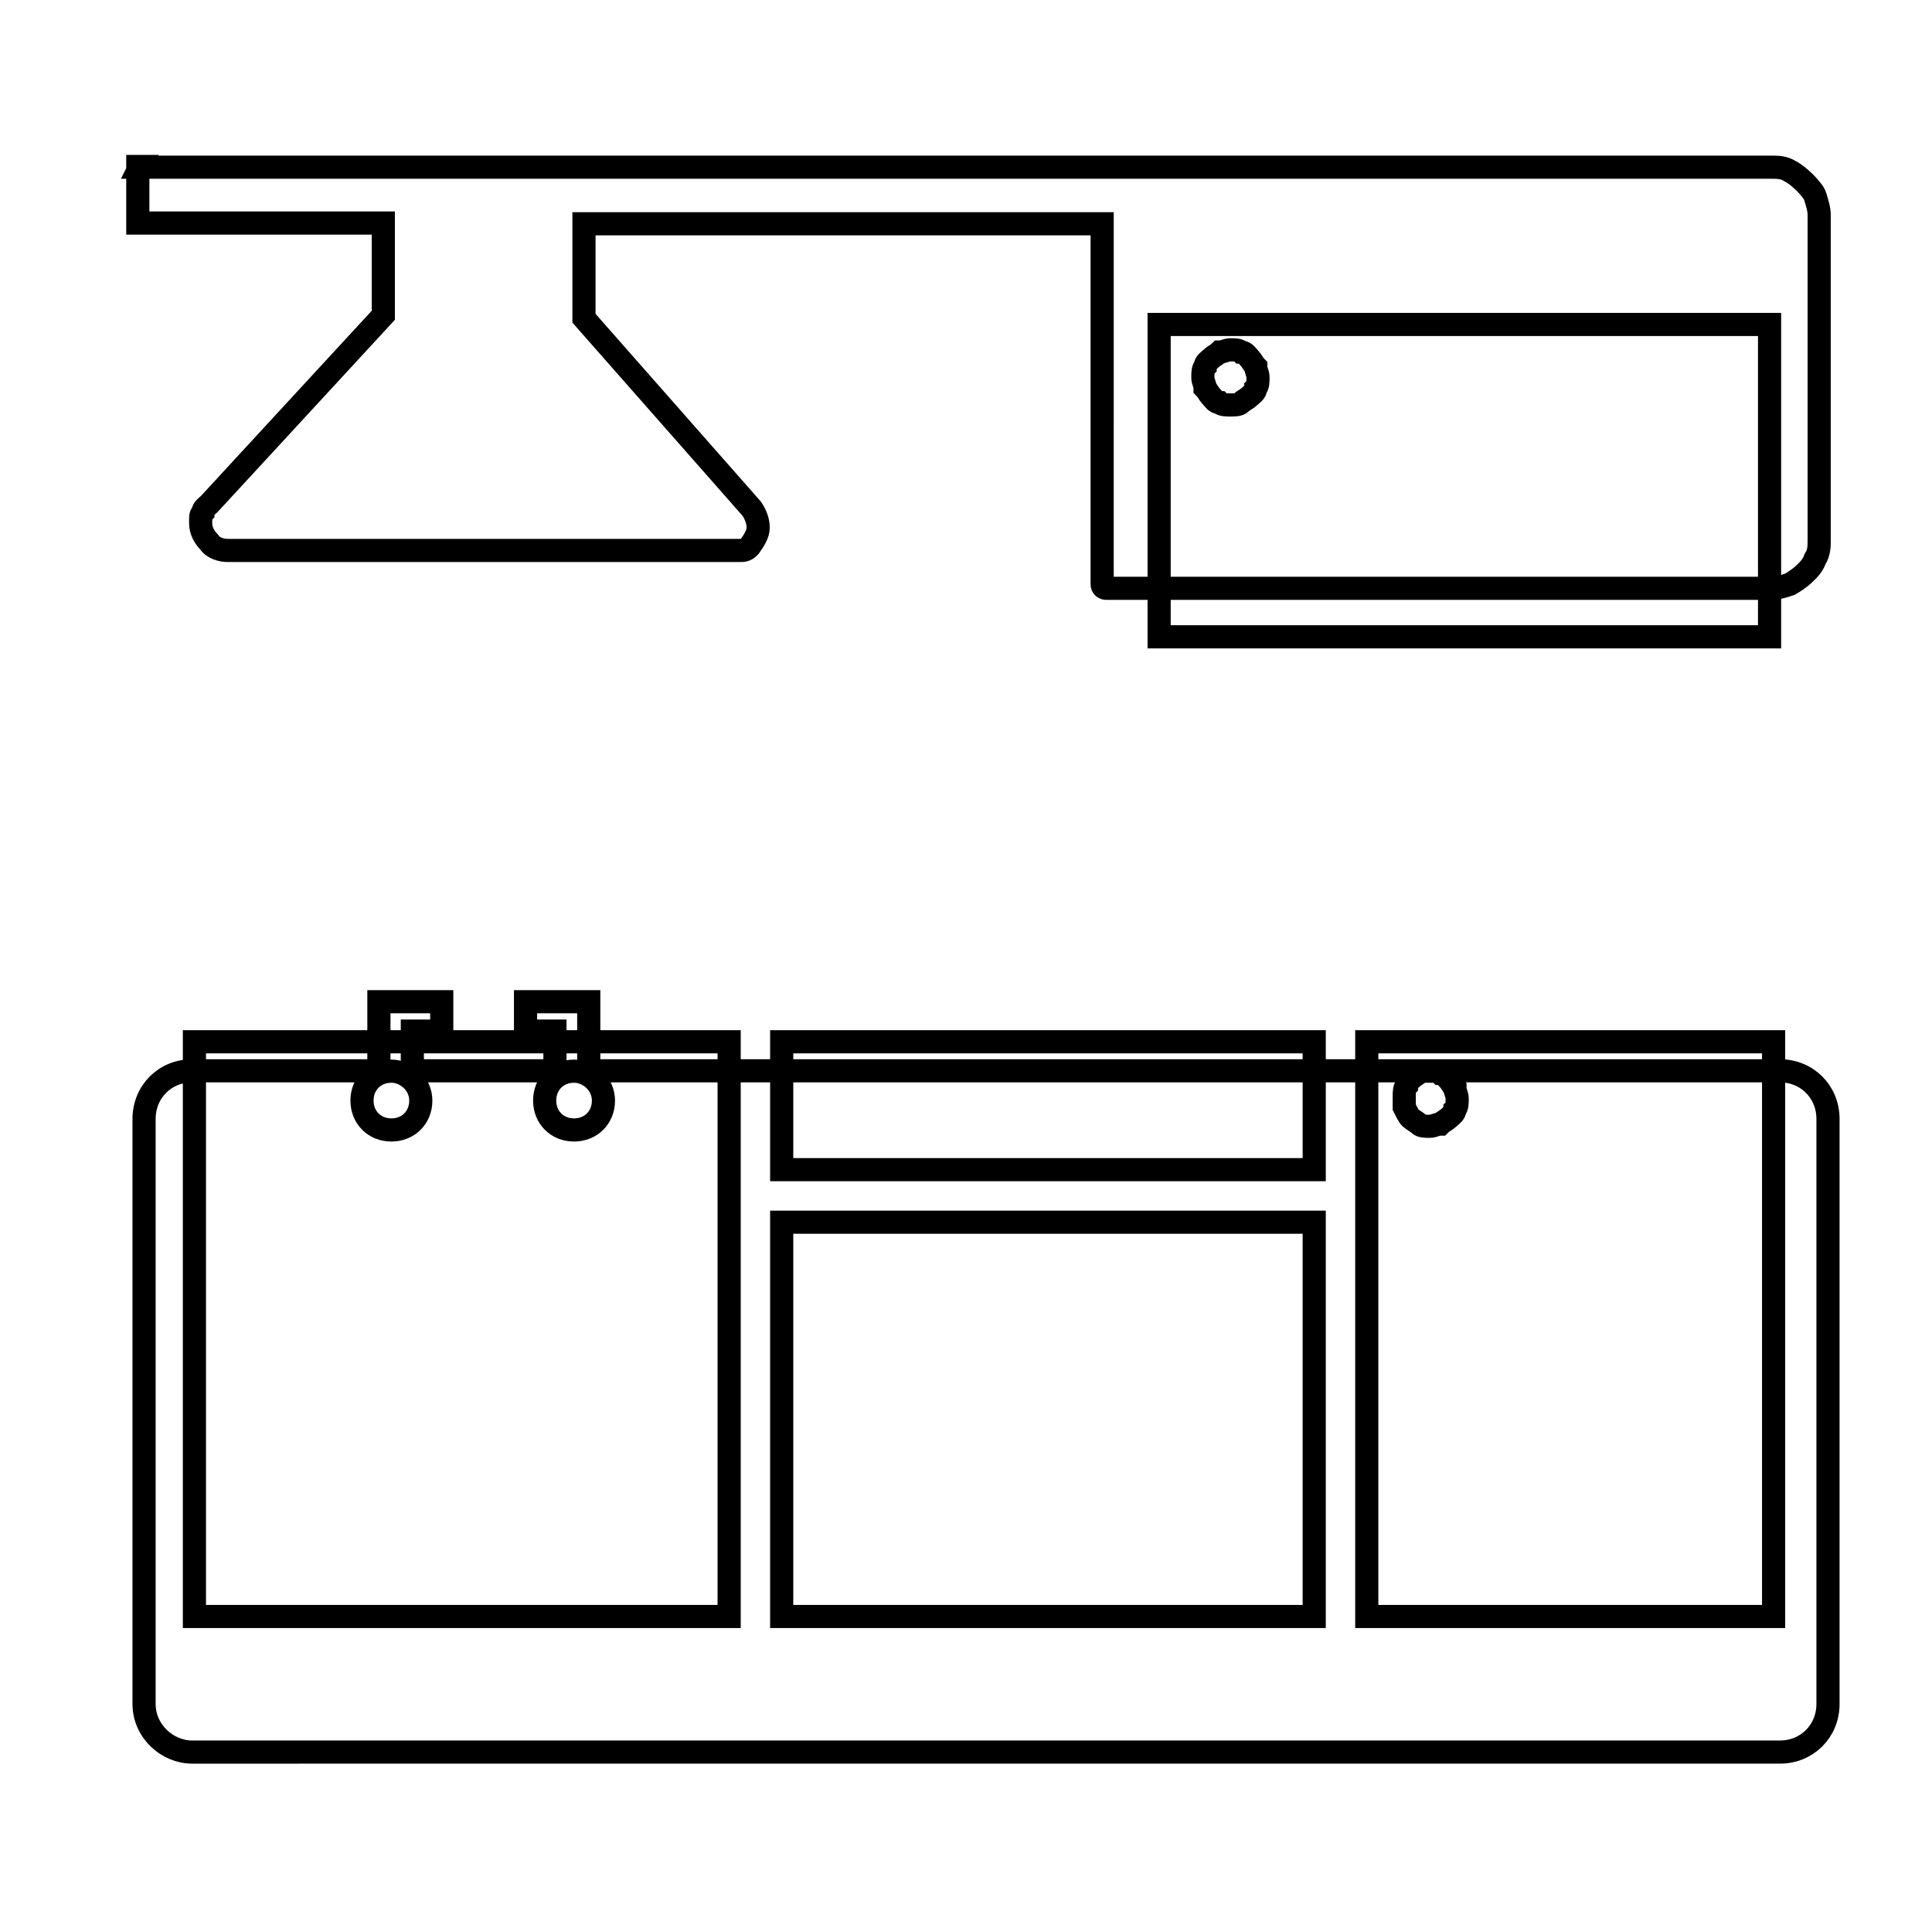 <svg xmlns="http://www.w3.org/2000/svg" id="Layer_1" data-name="Layer 1" viewBox="0 0 52.57 52.09"><defs><style>      .cls-1 {        fill: none;        stroke: #000;        stroke-miterlimit: 10;        stroke-width: .63px;      }    </style></defs><path class="cls-1" d="M3.8,4.55h44.4c.17,0,.34,0,.51.11.23.11.63.51.68.68s.11.34.11.51v8.85c0,.17,0,.34-.11.51-.06.17-.17.29-.29.4h0c-.11.11-.29.23-.4.29-.17.06-.34.11-.51.11h-18.09s-.11,0-.11-.11V6.09h-14.1v2.57l4.57,5.19c.11.17.17.34.17.51s-.11.34-.23.51h0c-.06.06-.11.11-.23.11H6.2c-.17,0-.4-.06-.51-.23-.11-.11-.23-.29-.23-.51s0-.23.06-.29c0-.11.11-.17.17-.23l4.74-5.14v-2.51H3.75v-1.54h.06ZM15.62,29.15c.4,0,.8.34.8.8s-.34.8-.8.8-.8-.34-.8-.8.34-.8.8-.8h0ZM10.65,29.15c.4,0,.8.34.8.8s-.34.8-.8.8-.8-.34-.8-.8.34-.8.8-.8h0ZM16.02,27.26v.8h0v1.08h32.41c.74,0,1.31.57,1.31,1.31v15.92c0,.74-.57,1.31-1.31,1.31H5.23c-.68,0-1.31-.57-1.31-1.31v-15.92c0-.74.57-1.31,1.31-1.31h5.08v-1.88h1.71v.8h-.8v1.08h3.88v-1.08h-.8v-.8h1.71,0ZM48.26,28.35h-11.07v15.64h11.07v-15.64h0ZM35.76,28.35h-14.49v3.48h14.49v-3.48h0ZM19.84,28.35H5.29v15.64h14.55v-15.64h0ZM21.27,43.99h14.49v-10.73h-14.49v10.73h0ZM38.9,29.15c.11,0,.23,0,.29.06h0c.11,0,.17.11.23.17.06.06.11.17.17.23,0,.11.06.17.06.29s0,.23-.06.29c0,.11-.11.17-.17.23h0c-.06.06-.17.11-.23.17-.11,0-.17.06-.29.06s-.23,0-.29-.06-.17-.11-.23-.17h0c-.06-.06-.11-.17-.17-.29h0v-.29c0-.11,0-.23.06-.29,0-.11.11-.17.17-.23s.17-.11.23-.17h.29-.06ZM31.54,8.83h0v8.5h16.61v-8.5h-16.61ZM32.96,9.75c.06-.06.17-.11.23-.17.11,0,.17-.06.29-.06s.23,0,.29.06h0c.11,0,.17.11.23.17.06.06.11.17.17.23,0,.11.06.17.06.29s0,.23-.06.29h0c0,.11-.11.17-.17.23h0c-.06.06-.17.11-.23.17s-.17.06-.29.06-.23,0-.29-.06c-.11,0-.17-.11-.23-.17h0c-.06-.06-.11-.17-.17-.23,0-.11-.06-.17-.06-.29s0-.23.06-.29c0-.11.11-.17.17-.23h0Z"></path></svg>